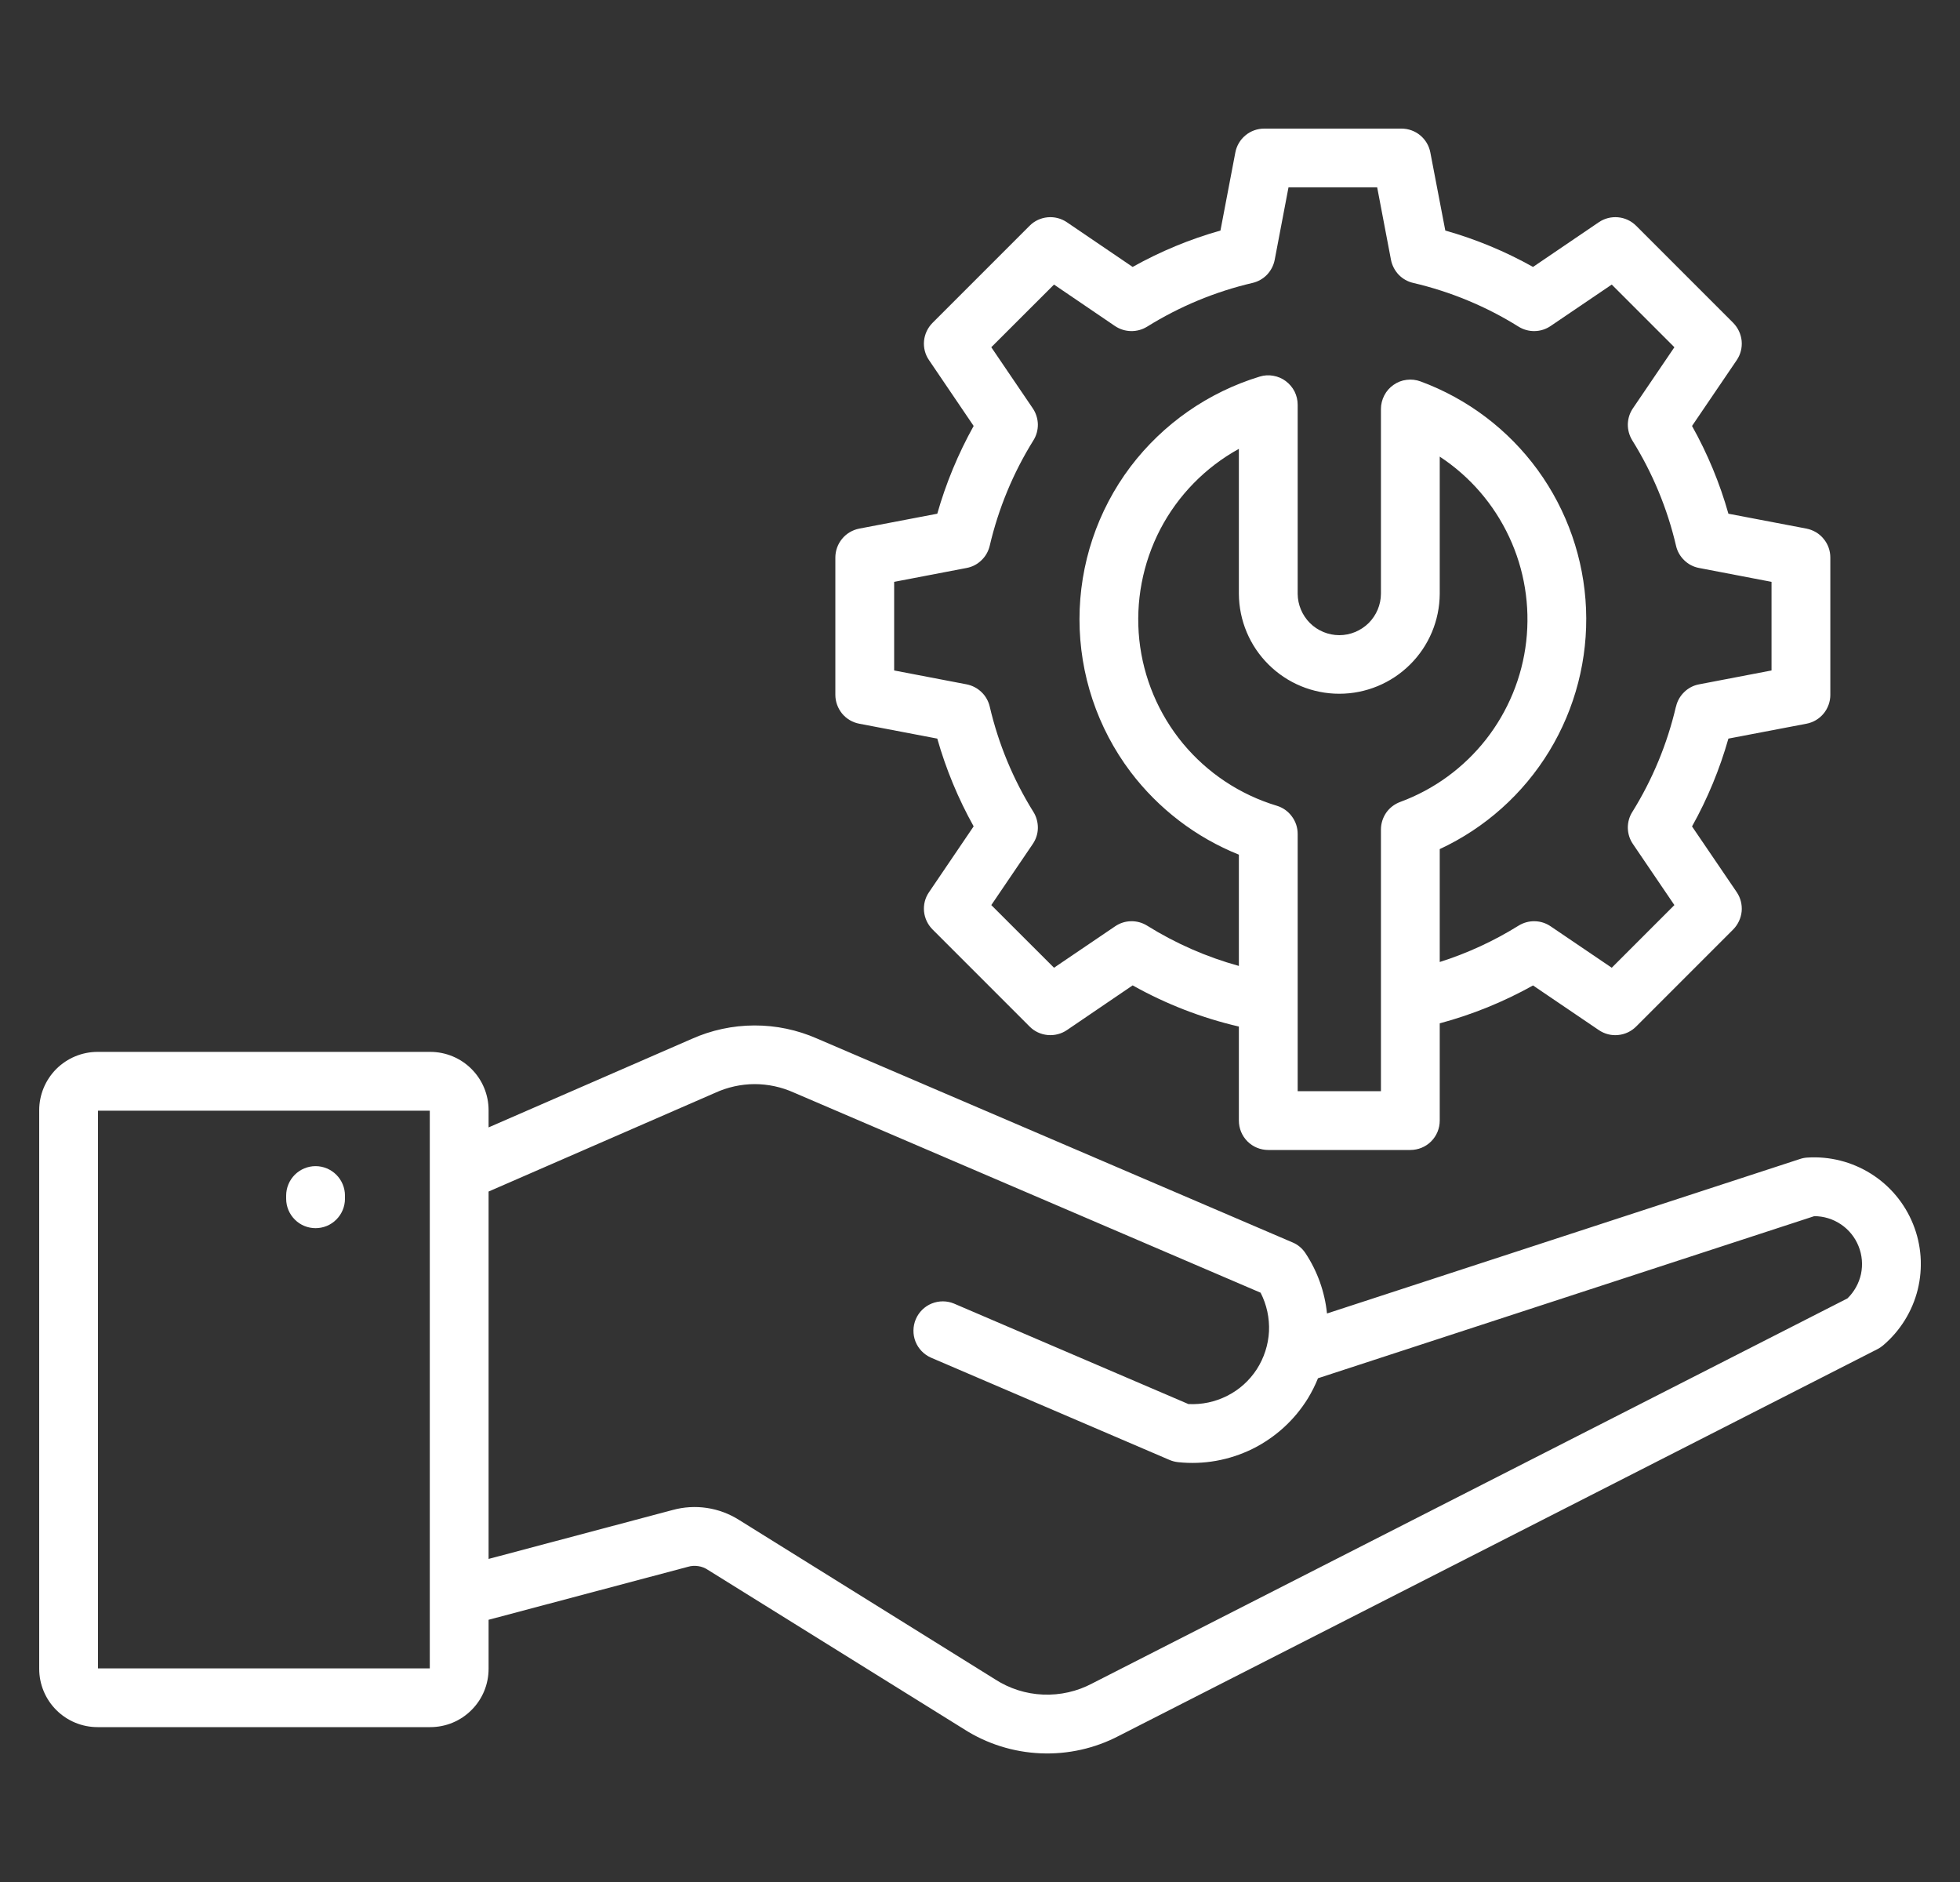 <svg width="25" height="24" viewBox="0 0 25 24" fill="none" xmlns="http://www.w3.org/2000/svg">
<rect x="0" y="0" width="25" height="24" fill="#333333" stroke="none"/>
<g clip-path="url(#clip0_8791_33547)">
<path d="M23.05 14.762C23.019 14.764 22.988 14.77 22.959 14.78L16.926 16.75C16.898 16.476 16.804 16.212 16.652 15.982C16.612 15.921 16.555 15.872 16.487 15.844L10.421 13.244C10.169 13.133 9.897 13.076 9.621 13.077C9.346 13.078 9.074 13.136 8.822 13.249L6.232 14.377V14.158C6.232 13.961 6.154 13.772 6.014 13.632C5.875 13.493 5.686 13.414 5.488 13.414H1.244C1.047 13.414 0.858 13.493 0.718 13.632C0.579 13.772 0.5 13.961 0.5 14.158L0.5 21.281C0.5 21.479 0.579 21.668 0.718 21.807C0.858 21.947 1.047 22.025 1.244 22.025H5.488C5.686 22.025 5.875 21.947 6.014 21.807C6.154 21.668 6.232 21.479 6.232 21.281V20.656L8.773 19.981C8.816 19.968 8.861 19.965 8.906 19.972C8.95 19.978 8.993 19.995 9.03 20.02L12.294 22.05C12.587 22.238 12.925 22.344 13.273 22.359C13.62 22.374 13.966 22.297 14.274 22.135L23.947 17.205C23.972 17.192 23.997 17.176 24.019 17.157C24.237 16.972 24.392 16.723 24.461 16.445C24.529 16.167 24.509 15.875 24.401 15.609C24.294 15.344 24.106 15.119 23.863 14.967C23.62 14.815 23.336 14.743 23.05 14.762L23.05 14.762ZM5.482 21.276H1.25V14.164H5.482V21.276ZM23.562 16.559L13.933 21.467C13.74 21.57 13.523 21.619 13.304 21.61C13.085 21.601 12.873 21.533 12.69 21.414L9.427 19.383C9.302 19.304 9.163 19.252 9.017 19.23C8.871 19.208 8.722 19.217 8.58 19.256L6.232 19.88V15.195L9.122 13.936C9.279 13.864 9.45 13.826 9.624 13.825C9.797 13.825 9.968 13.862 10.126 13.933L16.079 16.485C16.157 16.637 16.194 16.808 16.186 16.98C16.177 17.151 16.123 17.317 16.03 17.462C15.936 17.606 15.807 17.723 15.653 17.8C15.5 17.878 15.329 17.914 15.158 17.905L12.169 16.624C12.078 16.586 11.976 16.586 11.884 16.623C11.793 16.66 11.72 16.732 11.681 16.823C11.643 16.913 11.641 17.016 11.677 17.108C11.713 17.199 11.784 17.273 11.874 17.313L14.918 18.618C14.953 18.633 14.989 18.642 15.026 18.646C15.351 18.681 15.679 18.622 15.973 18.478C16.266 18.333 16.513 18.109 16.684 17.83C16.733 17.749 16.776 17.664 16.811 17.576L23.141 15.509C23.263 15.509 23.382 15.546 23.482 15.614C23.583 15.682 23.661 15.779 23.706 15.892C23.752 16.005 23.762 16.129 23.737 16.248C23.711 16.366 23.65 16.475 23.563 16.559L23.562 16.559ZM3.65 15.287V15.246C3.65 15.147 3.69 15.051 3.76 14.981C3.83 14.911 3.926 14.871 4.025 14.871C4.124 14.871 4.22 14.911 4.29 14.981C4.36 15.051 4.4 15.147 4.4 15.246V15.287C4.4 15.387 4.36 15.482 4.29 15.552C4.22 15.623 4.124 15.662 4.025 15.662C3.926 15.662 3.83 15.623 3.76 15.552C3.69 15.482 3.65 15.387 3.65 15.287ZM23.042 9.229C23.127 9.213 23.205 9.167 23.26 9.1C23.316 9.032 23.346 8.948 23.346 8.861V7.11C23.346 7.022 23.316 6.938 23.26 6.871C23.205 6.803 23.127 6.758 23.042 6.741L22.046 6.551C21.936 6.161 21.78 5.786 21.582 5.432L22.152 4.593C22.201 4.521 22.223 4.434 22.215 4.347C22.206 4.26 22.168 4.179 22.107 4.117L20.869 2.879C20.807 2.817 20.726 2.779 20.639 2.771C20.552 2.763 20.465 2.785 20.393 2.834L19.554 3.404C19.2 3.206 18.825 3.05 18.435 2.94L18.244 1.944C18.228 1.859 18.182 1.781 18.115 1.726C18.048 1.67 17.963 1.64 17.876 1.64H16.125C16.038 1.64 15.953 1.67 15.886 1.726C15.819 1.781 15.773 1.859 15.757 1.944L15.567 2.94C15.177 3.05 14.801 3.206 14.447 3.404L13.608 2.834C13.536 2.785 13.449 2.763 13.363 2.771C13.276 2.779 13.194 2.817 13.133 2.879L11.895 4.117C11.833 4.179 11.795 4.26 11.786 4.347C11.778 4.434 11.8 4.521 11.85 4.593L12.419 5.432C12.222 5.786 12.066 6.161 11.955 6.551L10.96 6.741C10.874 6.758 10.797 6.803 10.741 6.871C10.686 6.938 10.655 7.022 10.655 7.11V8.861C10.655 8.948 10.686 9.032 10.741 9.1C10.797 9.167 10.874 9.213 10.96 9.229L11.955 9.419C12.066 9.809 12.222 10.185 12.419 10.538L11.85 11.377C11.8 11.449 11.778 11.536 11.786 11.623C11.795 11.71 11.833 11.791 11.895 11.853L13.133 13.091C13.194 13.153 13.276 13.191 13.363 13.199C13.45 13.207 13.537 13.185 13.609 13.136L14.447 12.566C14.872 12.804 15.328 12.981 15.802 13.091V14.29C15.802 14.39 15.841 14.485 15.912 14.556C15.982 14.626 16.077 14.665 16.177 14.665H17.989C18.088 14.665 18.184 14.626 18.254 14.556C18.325 14.485 18.364 14.39 18.364 14.29V13.05C18.779 12.939 19.179 12.776 19.554 12.567L20.393 13.136C20.465 13.185 20.552 13.208 20.639 13.199C20.726 13.191 20.807 13.153 20.869 13.091L22.107 11.853C22.168 11.791 22.206 11.71 22.215 11.623C22.223 11.537 22.201 11.449 22.152 11.377L21.582 10.539C21.78 10.185 21.935 9.809 22.046 9.419L23.042 9.229ZM17.614 10.579V13.915H16.552V10.634C16.552 10.553 16.526 10.475 16.477 10.41C16.429 10.345 16.362 10.298 16.285 10.275C15.817 10.134 15.401 9.858 15.089 9.482C14.777 9.105 14.584 8.645 14.532 8.16C14.481 7.674 14.574 7.184 14.799 6.75C15.025 6.317 15.374 5.96 15.802 5.724V7.573C15.804 7.912 15.94 8.236 16.18 8.474C16.42 8.713 16.744 8.847 17.083 8.847C17.421 8.847 17.746 8.713 17.986 8.474C18.226 8.236 18.362 7.912 18.364 7.573V5.823C18.748 6.075 19.054 6.429 19.249 6.846C19.444 7.262 19.519 7.724 19.467 8.18C19.415 8.637 19.236 9.07 18.953 9.431C18.669 9.792 18.291 10.068 17.859 10.227C17.787 10.254 17.725 10.301 17.681 10.364C17.638 10.427 17.614 10.502 17.614 10.579ZM21.377 9.01C21.266 9.486 21.078 9.94 20.82 10.355C20.781 10.416 20.762 10.488 20.763 10.56C20.765 10.633 20.787 10.703 20.828 10.763L21.357 11.542L20.558 12.341L19.779 11.813C19.719 11.772 19.648 11.749 19.576 11.748C19.503 11.746 19.432 11.766 19.37 11.804C19.055 12 18.717 12.156 18.364 12.268V10.828C18.943 10.559 19.429 10.124 19.761 9.579C20.093 9.033 20.256 8.402 20.23 7.764C20.204 7.126 19.989 6.51 19.614 5.994C19.238 5.478 18.718 5.085 18.119 4.864C18.062 4.843 18.001 4.836 17.941 4.844C17.881 4.851 17.824 4.873 17.775 4.908C17.725 4.942 17.685 4.988 17.657 5.042C17.629 5.096 17.614 5.155 17.614 5.216V7.573C17.613 7.713 17.556 7.847 17.457 7.946C17.357 8.044 17.223 8.1 17.083 8.1C16.943 8.1 16.808 8.044 16.709 7.946C16.61 7.847 16.553 7.713 16.552 7.573V5.161C16.552 5.102 16.538 5.045 16.512 4.992C16.485 4.94 16.447 4.895 16.4 4.86C16.354 4.825 16.299 4.802 16.241 4.792C16.184 4.781 16.125 4.785 16.069 4.802C15.412 5.002 14.835 5.404 14.42 5.951C13.997 6.512 13.769 7.195 13.769 7.897C13.769 8.599 13.997 9.282 14.42 9.843C14.777 10.314 15.254 10.679 15.802 10.899V12.318C15.389 12.204 14.995 12.031 14.631 11.804C14.57 11.766 14.498 11.746 14.426 11.748C14.353 11.749 14.283 11.772 14.223 11.813L13.444 12.341L12.644 11.542L13.173 10.763C13.214 10.703 13.237 10.633 13.238 10.56C13.239 10.488 13.22 10.416 13.182 10.355C12.923 9.94 12.735 9.486 12.624 9.01C12.607 8.939 12.571 8.875 12.518 8.825C12.466 8.775 12.4 8.741 12.329 8.727L11.405 8.55V7.42L12.329 7.243C12.4 7.23 12.466 7.196 12.518 7.145C12.571 7.095 12.607 7.031 12.624 6.96C12.735 6.485 12.923 6.03 13.181 5.616C13.22 5.554 13.239 5.483 13.238 5.41C13.236 5.338 13.214 5.267 13.173 5.207L12.644 4.428L13.444 3.629L14.222 4.158C14.282 4.198 14.353 4.221 14.425 4.222C14.498 4.224 14.569 4.204 14.631 4.166C15.046 3.908 15.5 3.719 15.976 3.608C16.046 3.592 16.111 3.555 16.161 3.503C16.211 3.45 16.245 3.385 16.259 3.313L16.435 2.389H17.566L17.742 3.313C17.756 3.384 17.79 3.45 17.84 3.503C17.89 3.555 17.955 3.592 18.026 3.608C18.501 3.719 18.956 3.907 19.37 4.166C19.432 4.204 19.503 4.224 19.576 4.222C19.648 4.221 19.719 4.198 19.779 4.157L20.558 3.629L21.357 4.428L20.828 5.207C20.787 5.267 20.765 5.337 20.763 5.41C20.762 5.483 20.782 5.554 20.82 5.616C21.078 6.03 21.267 6.484 21.378 6.96C21.394 7.031 21.431 7.095 21.483 7.145C21.535 7.196 21.601 7.23 21.672 7.243L22.596 7.42V8.55L21.672 8.727C21.601 8.74 21.535 8.774 21.483 8.825C21.431 8.875 21.394 8.939 21.378 9.01H21.377Z" fill="white"/>
</g>
<defs>
<clipPath id="clip0_8791_33547">
<rect width="24" height="24" fill="white" transform="translate(0.5)"/>
</clipPath>
</defs>
</svg>
